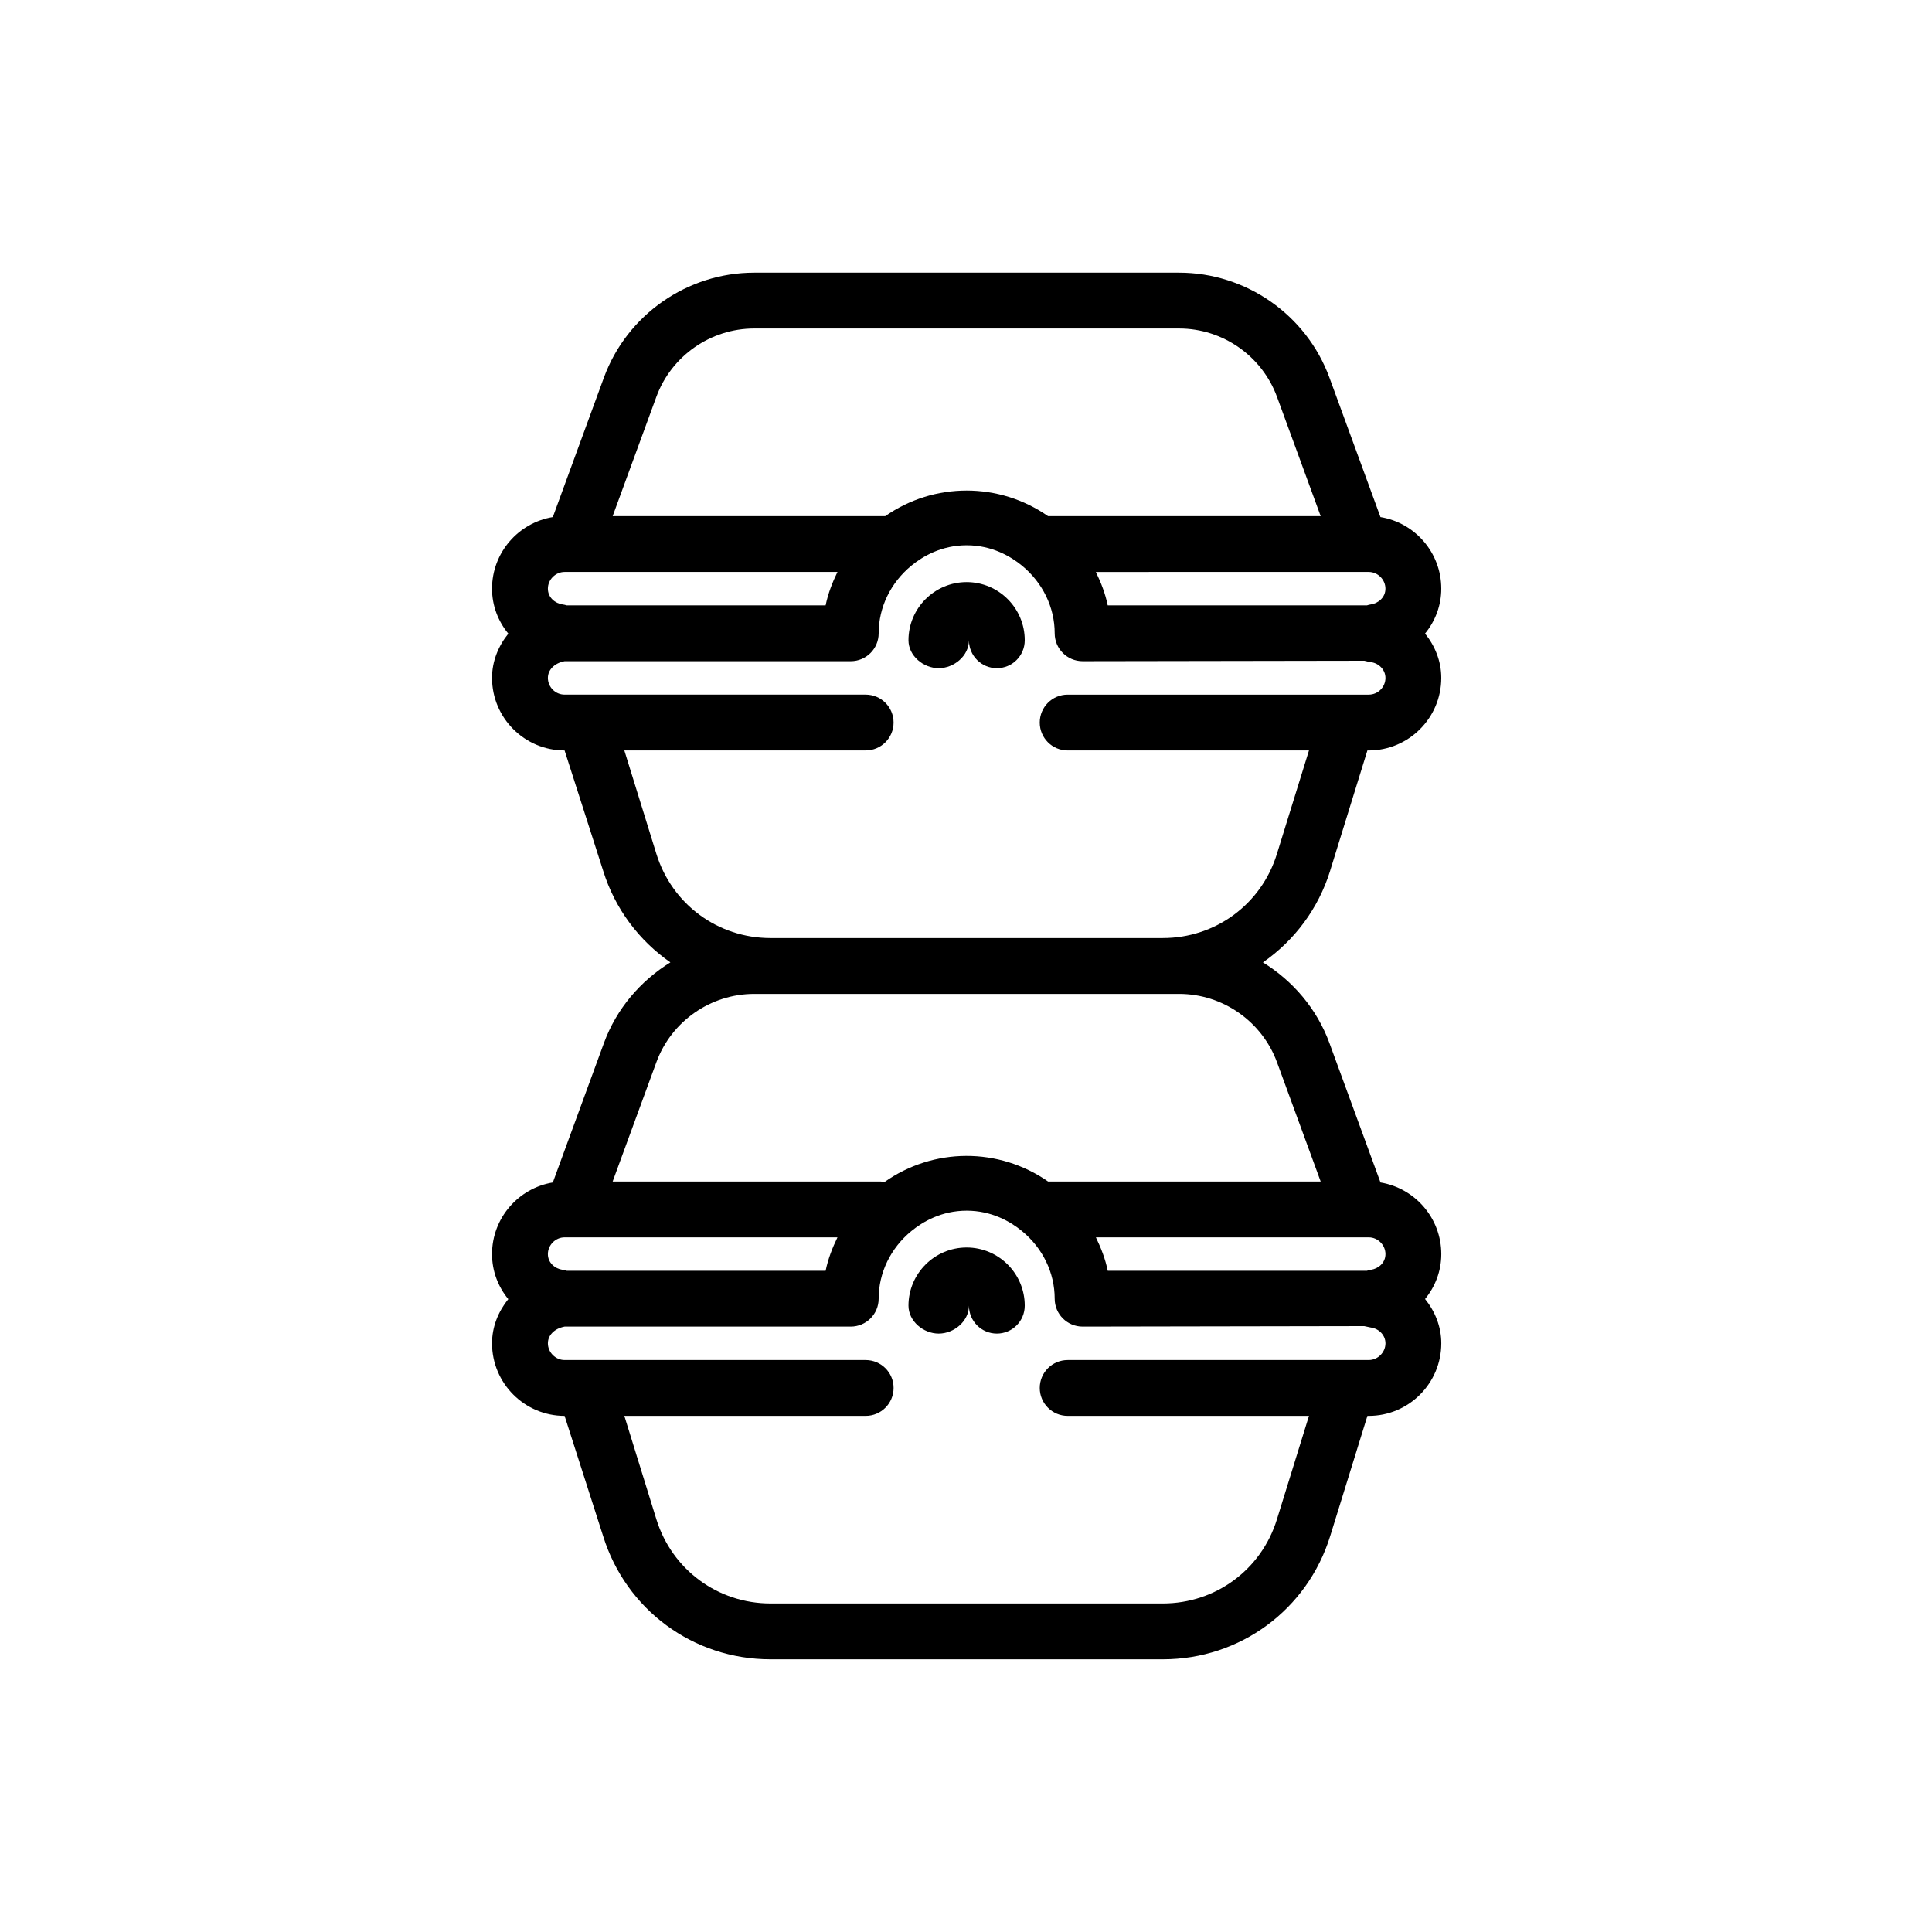 <?xml version="1.0" encoding="UTF-8"?>
<!-- Uploaded to: SVG Repo, www.svgrepo.com, Generator: SVG Repo Mixer Tools -->
<svg fill="#000000" width="800px" height="800px" version="1.1" viewBox="144 144 512 512" xmlns="http://www.w3.org/2000/svg">
 <g>
  <path d="m400.17 474.6c-8.496 0-15.414 6.922-15.414 15.418 0 4.09 3.922 7.398 8.012 7.398s8.012-3.309 8.012-7.398c0 4.09 3.309 7.398 7.398 7.398 4.09 0 7.391-3.309 7.391-7.398 0.008-8.496-6.902-15.418-15.398-15.418z"/>
  <path d="m496.52 374.7 9.855-31.82h0.359c10.594-0.004 19.219-8.629 19.219-19.23 0-4.43-1.664-8.48-4.301-11.75 2.676-3.269 4.301-7.379 4.301-11.898 0-9.547-6.981-17.484-16.113-18.973l-13.527-36.957c-6.098-16.633-22.109-27.812-39.828-27.812h-112.63c-17.723 0-33.723 11.18-39.82 27.82l-13.531 36.945c-9.125 1.496-16.113 9.438-16.113 18.977 0 4.531 1.629 8.652 4.316 11.922-2.633 3.266-4.316 7.301-4.316 11.727 0 10.602 8.629 19.227 19.227 19.227l10.203 31.82c3.16 10.203 9.57 18.586 17.836 24.344-7.926 4.898-14.281 12.277-17.613 21.383l-13.539 36.938c-9.125 1.504-16.113 9.438-16.113 18.988 0 4.531 1.617 8.66 4.305 11.93-2.625 3.266-4.305 7.293-4.305 11.711 0 10.605 8.629 19.234 19.227 19.234l10.203 31.82c6.062 19.551 23.887 32.688 44.359 32.688h103.99c20.477 0 38.297-13.137 44.352-32.688l9.855-31.82h0.359c10.594 0 19.219-8.625 19.219-19.234 0-4.426-1.664-8.473-4.301-11.738 2.676-3.269 4.301-7.383 4.301-11.902 0-9.551-6.981-17.484-16.113-18.988l-13.527-36.938c-3.336-9.109-9.699-16.484-17.625-21.383 8.27-5.754 14.672-14.145 17.832-24.34zm8.062-79.129h2.152c2.398 0 4.422 2.031 4.422 4.43 0 2.371-1.949 3.894-3.871 4.176-0.348 0.051-0.707 0.137-1.039 0.254h-68.688c-0.625-3.09-1.766-6.023-3.144-8.859zm-186.64-46.41c3.961-10.832 14.379-18.105 25.918-18.105h112.63c11.531 0 21.953 7.277 25.926 18.105l11.578 31.613h-72.254c-12.977-9.035-30.156-9.035-43.133 0h-72.246zm-24.879 55.016c-1.93-0.281-3.871-1.805-3.871-4.176 0-2.398 2.031-4.43 4.43-4.43h72.316c-1.375 2.832-2.512 5.769-3.141 8.859h-68.605c-0.371-0.117-0.746-0.203-1.129-0.254zm-0.012 176.33c-1.914-0.273-3.859-1.793-3.859-4.16 0-2.398 2.031-4.438 4.43-4.438h72.316c-1.371 2.832-2.512 5.769-3.137 8.859h-68.609c-0.371-0.117-0.754-0.203-1.141-0.262zm213.69 23.918h-79.797c-4.09 0-7.398 3.309-7.398 7.398s3.309 7.398 7.398 7.398h63.949l-8.5 27.441c-4.117 13.324-16.273 22.27-30.219 22.27h-103.99c-13.945 0-26.09-8.961-30.227-22.27l-8.5-27.441h63.957c4.09 0 7.398-3.309 7.398-7.398s-3.309-7.398-7.398-7.398h-79.789c-2.398 0-4.43-2.039-4.43-4.438 0-2.109 1.691-3.902 4.43-4.422h75.832c4.09 0 7.398-3.309 7.398-7.398 0-6.863 3.164-13.41 8.684-17.934 3-2.457 7.969-5.391 14.641-5.391 6.668 0 11.648 2.934 14.641 5.391 5.519 4.523 8.684 11.07 8.684 17.934 0 4.09 3.309 7.398 7.398 7.398l74.641-0.129c0.281 0.074 0.852 0.195 1.316 0.281 0.129 0.023 0.281 0.066 0.375 0.082 2.238 0.289 3.93 2.082 3.93 4.191 0 2.394-2.023 4.434-4.422 4.434zm-2.152-32.516h2.152c2.398 0 4.422 2.039 4.422 4.438 0 2.371-1.938 3.887-3.859 4.16-0.359 0.059-0.707 0.145-1.055 0.262h-68.684c-0.625-3.09-1.766-6.027-3.141-8.859zm-48.094-64.516c11.531 0 21.953 7.285 25.926 18.113l11.574 31.605h-72.238c-13.074-9.102-30.414-9.047-43.434 0.191-0.328-0.043-0.617-0.191-0.957-0.191h-71.008l11.586-31.605c3.961-10.84 14.379-18.113 25.918-18.113zm-4.32-14.801h-103.99c-13.945 0-26.09-8.953-30.227-22.277l-8.5-27.441h63.953c4.09 0 7.398-3.309 7.398-7.398 0-4.09-3.309-7.398-7.398-7.398h-79.785c-2.441 0-4.43-1.988-4.43-4.43 0-2.102 1.691-3.91 4.43-4.422h75.832c4.09 0 7.398-3.309 7.398-7.398 0-6.863 3.164-13.402 8.684-17.934 3-2.457 7.977-5.391 14.641-5.391 6.66 0 11.641 2.934 14.641 5.383 5.519 4.539 8.684 11.078 8.684 17.941 0 4.09 3.309 7.398 7.398 7.398l74.668-0.121c0.348 0.094 1.285 0.305 1.633 0.348 0.016 0 0.027 0.008 0.027 0.008 2.238 0.281 3.93 2.09 3.93 4.191 0 2.441-1.98 4.43-4.422 4.43h-79.797c-4.09 0-7.398 3.309-7.398 7.398s3.309 7.398 7.398 7.398h63.953l-8.504 27.441c-4.117 13.324-16.27 22.273-30.215 22.273z"/>
  <path d="m400.17 298.26c-8.496 0-15.414 6.914-15.414 15.418 0 4.09 3.922 7.398 8.012 7.398s8.012-3.309 8.012-7.398c0 4.09 3.309 7.398 7.398 7.398 4.09 0 7.391-3.309 7.391-7.398 0.008-8.504-6.902-15.418-15.398-15.418z"/>
 </g>
</svg>